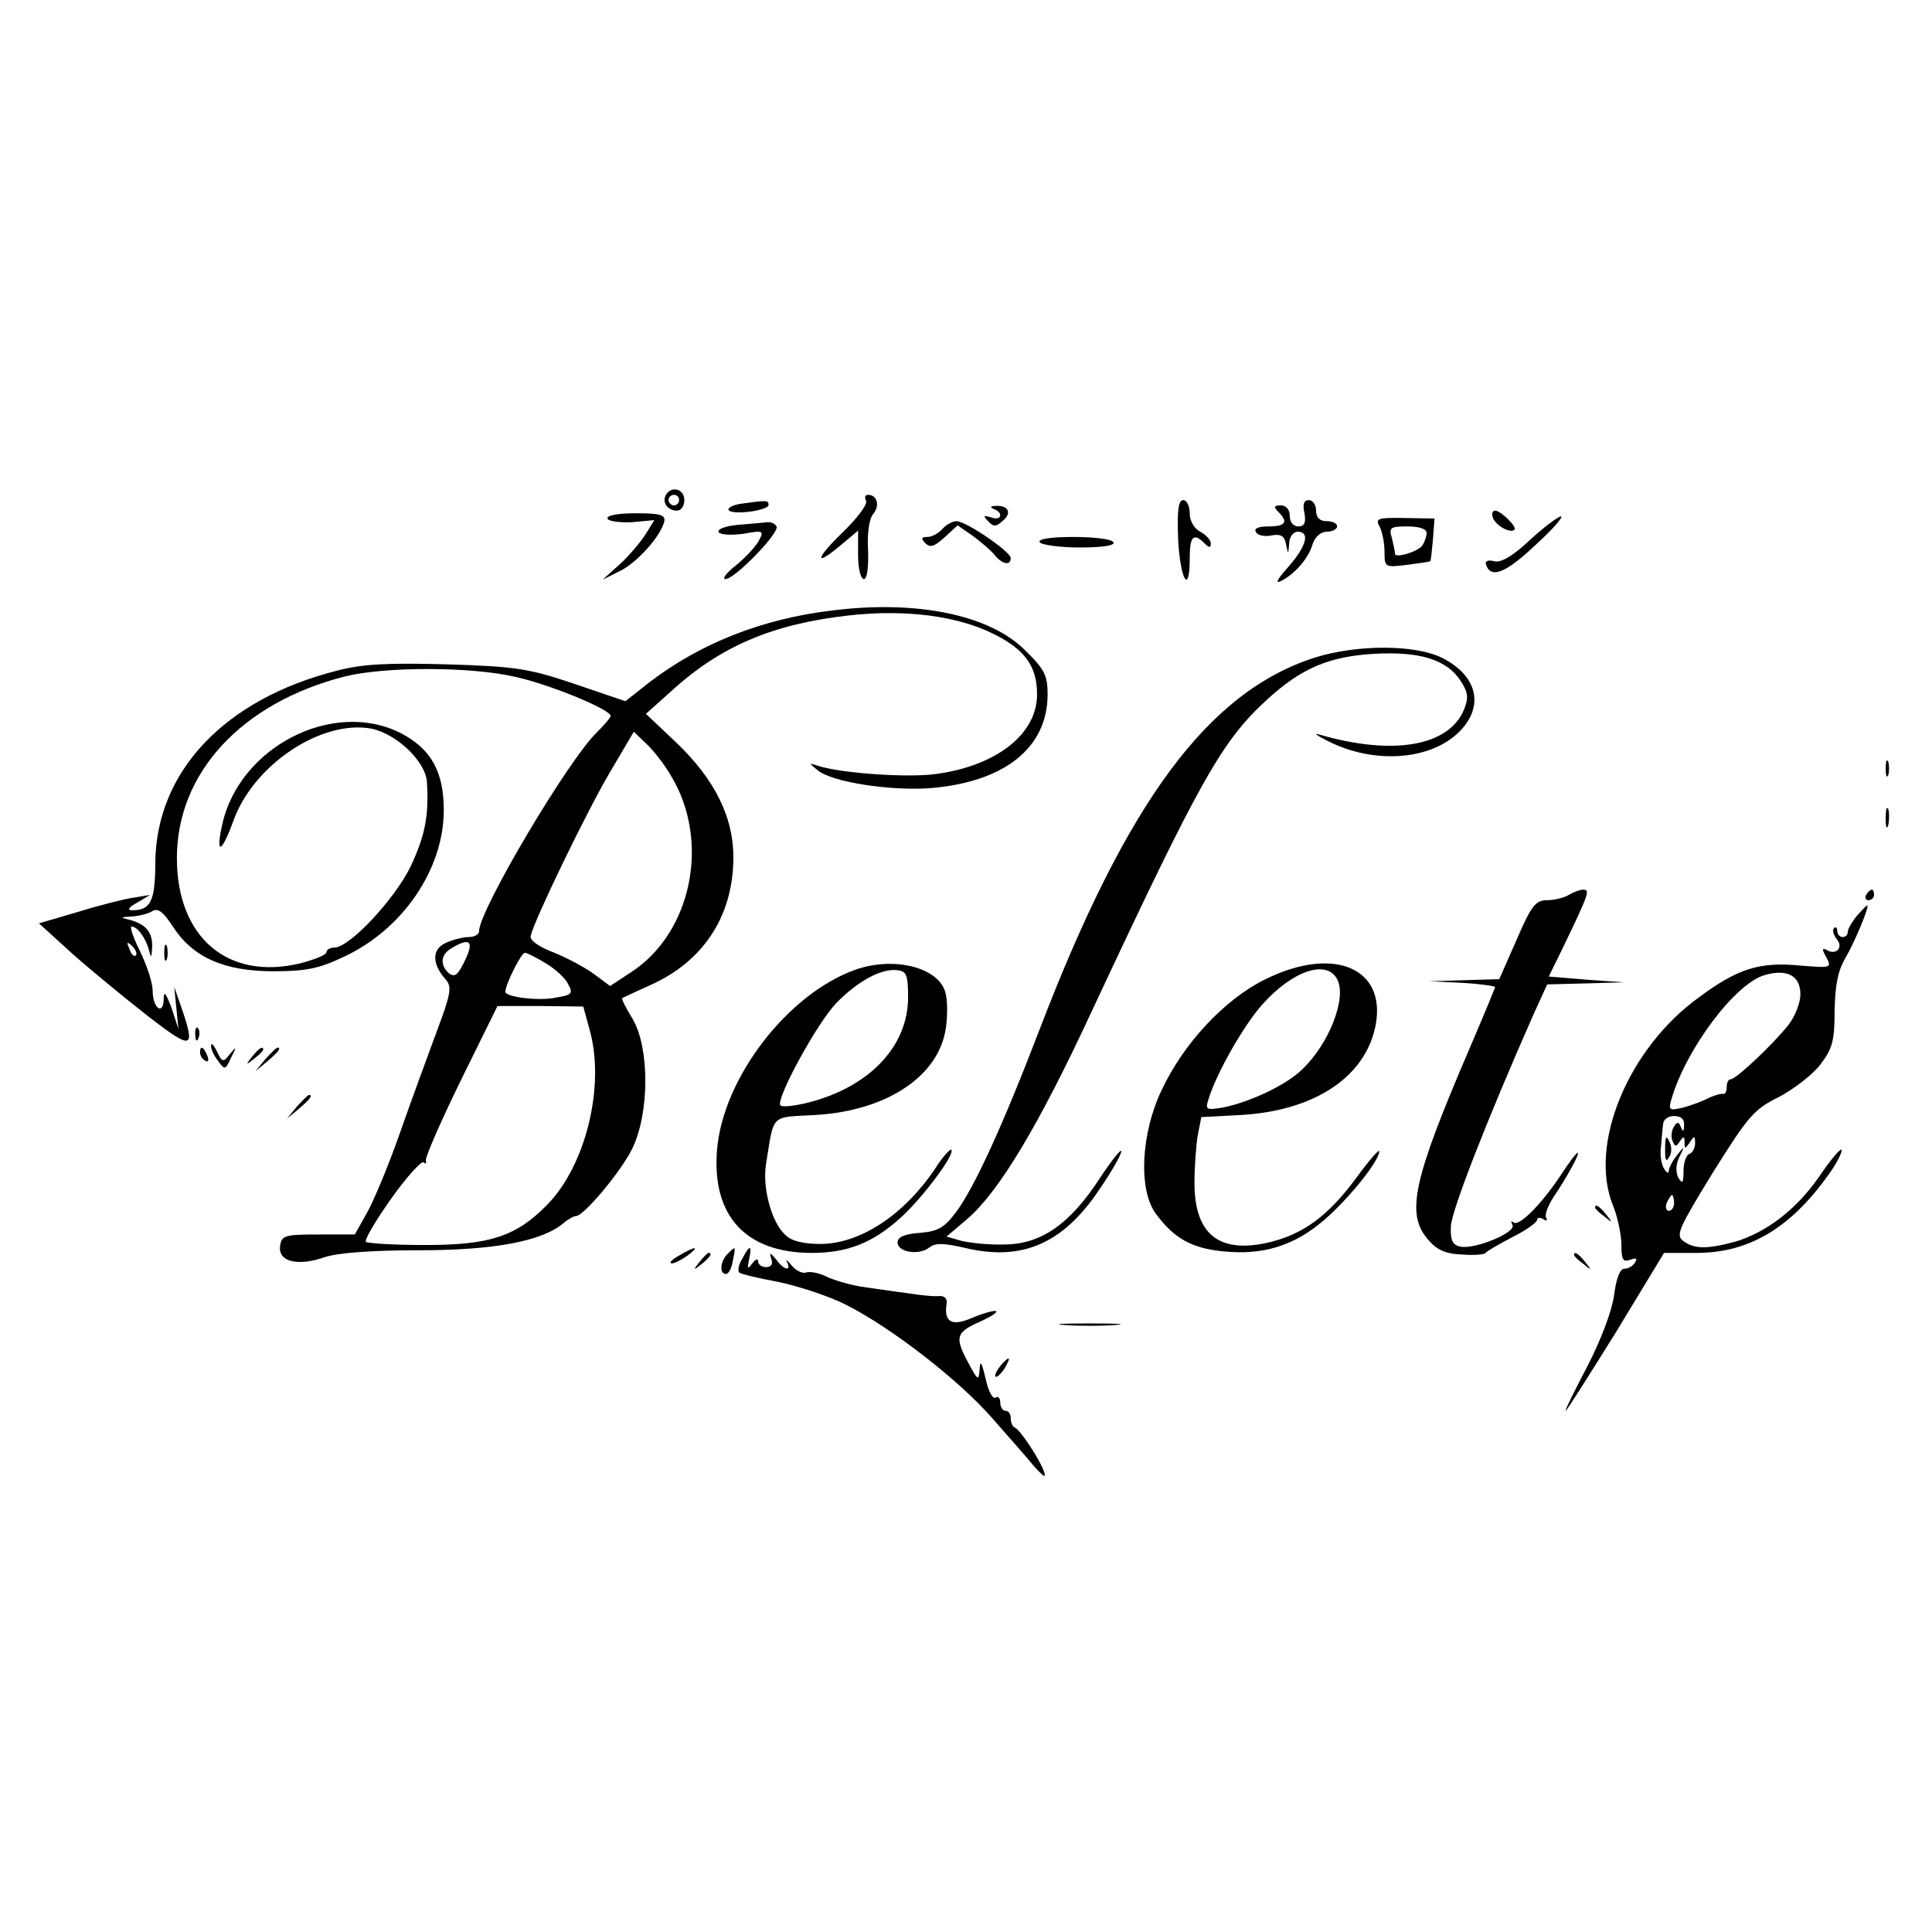 <?xml version="1.0" standalone="no"?>
<!DOCTYPE svg PUBLIC "-//W3C//DTD SVG 20010904//EN"
 "http://www.w3.org/TR/2001/REC-SVG-20010904/DTD/svg10.dtd">
<svg version="1.0" xmlns="http://www.w3.org/2000/svg"
 width="367pt" height="367pt" viewBox="0 0 367 367"
 preserveAspectRatio="xMidYMid meet">
<g transform="translate(0,367) scale(0.1,-0.1)"
fill="#000000" stroke="none">
<path d="M1265 2730 c-8 -14 3 -30 21 -30 8 0 14 9 14 20 0 21 -24 28 -35 10z
m25 -10 c0 -5 -4 -10 -10 -10 -5 0 -10 5 -10 10 0 6 5 10 10 10 6 0 10 -4 10
-10z"/>
<path d="M1645 2719 c4 -6 -16 -33 -44 -60 -53 -51 -55 -68 -2 -23 l31 26 0
-46 c0 -26 5 -46 11 -46 6 0 9 21 8 54 -2 33 2 61 10 70 13 16 7 36 -10 36 -6
0 -7 -5 -4 -11z"/>
<path d="M1407 2713 c-15 -2 -25 -8 -23 -12 7 -10 76 -1 76 10 0 9 -4 9 -53 2z"/>
<path d="M2238 2645 c4 -77 22 -107 22 -35 0 41 7 49 28 28 9 -9 12 -9 12 0 0
6 -9 16 -20 22 -12 6 -20 21 -20 35 0 14 -6 25 -12 25 -10 0 -12 -20 -10 -75z"/>
<path d="M2478 2695 c3 -18 0 -25 -12 -25 -9 0 -16 8 -16 20 0 12 -7 20 -17
20 -13 0 -14 -3 -5 -12 20 -20 14 -28 -19 -28 -19 0 -28 -4 -23 -11 3 -6 17
-9 30 -6 17 3 24 -1 27 -17 4 -20 4 -20 6 2 0 12 8 22 16 22 24 0 17 -27 -17
-66 -23 -26 -27 -34 -13 -27 27 15 51 43 59 71 5 13 15 22 27 22 10 0 19 5 19
10 0 6 -9 10 -20 10 -13 0 -20 7 -20 20 0 11 -6 20 -14 20 -9 0 -12 -8 -8 -25z"/>
<path d="M1888 2703 c19 -7 14 -23 -5 -16 -15 5 -16 3 -6 -7 10 -11 15 -11 27
0 19 15 12 30 -12 29 -11 0 -12 -3 -4 -6z"/>
<path d="M1154 2685 c1 -5 22 -8 46 -7 l43 4 -18 -29 c-10 -15 -32 -41 -49
-56 l-31 -28 32 16 c32 15 79 67 85 95 2 12 -9 15 -54 15 -34 0 -56 -4 -54
-10z"/>
<path d="M2836 2686 c6 -15 34 -30 41 -22 5 5 -26 36 -37 36 -5 0 -7 -6 -4
-14z"/>
<path d="M2621 2669 c5 -10 9 -31 9 -47 0 -30 1 -30 43 -25 23 3 43 6 44 7 1
1 3 19 5 41 l3 40 -57 1 c-52 1 -56 -1 -47 -17z m89 -11 c0 -7 -4 -18 -8 -24
-8 -12 -52 -25 -52 -16 0 4 -3 17 -6 30 -6 20 -3 22 30 22 22 0 36 -5 36 -12z"/>
<path d="M2906 2644 c-33 -31 -56 -44 -68 -40 -12 3 -18 0 -15 -7 9 -27 38
-15 93 37 33 30 55 55 49 55 -5 0 -32 -20 -59 -45z"/>
<path d="M1402 2673 c-23 -2 -40 -8 -37 -14 4 -5 24 -6 47 -3 38 7 40 6 29
-14 -6 -11 -26 -32 -43 -46 -18 -14 -27 -26 -20 -26 18 0 104 89 97 100 -3 6
-12 9 -18 8 -7 -1 -31 -3 -55 -5z"/>
<path d="M1790 2665 c-7 -8 -20 -15 -28 -15 -12 0 -13 -3 -4 -12 9 -9 17 -6
36 11 l25 23 29 -20 c16 -12 35 -28 42 -37 14 -17 30 -20 30 -5 0 12 -85 70
-103 70 -8 0 -20 -7 -27 -15z"/>
<path d="M1975 2640 c3 -5 38 -10 76 -10 44 0 68 4 64 10 -3 6 -38 10 -76 10
-44 0 -68 -4 -64 -10z"/>
<path d="M1578 2510 c-131 -16 -247 -62 -343 -135 l-47 -37 -97 33 c-86 29
-111 33 -241 37 -113 3 -160 1 -210 -12 -213 -54 -343 -191 -345 -364 0 -74
-9 -92 -45 -91 -9 0 -5 6 10 14 l25 15 -30 -5 c-16 -2 -64 -14 -106 -27 l-75
-22 65 -59 c36 -32 101 -85 143 -118 83 -64 90 -63 63 16 l-14 40 4 -40 4 -40
-13 40 c-11 29 -15 34 -15 17 -1 -32 -21 -17 -21 16 0 15 -11 48 -24 75 -13
26 -20 47 -16 47 11 0 27 -22 33 -45 4 -16 5 -15 6 6 1 28 -12 44 -44 52 -17
4 -16 5 5 6 14 1 31 5 39 10 11 7 21 -1 40 -30 38 -58 97 -84 191 -84 60 0 86
5 132 27 113 52 191 167 191 279 0 73 -24 117 -83 147 -128 64 -306 -27 -338
-175 -13 -58 -1 -54 21 7 38 107 167 193 262 176 49 -10 104 -63 106 -102 4
-65 -4 -102 -31 -160 -31 -63 -116 -154 -145 -154 -8 0 -15 -4 -15 -9 0 -5
-23 -14 -50 -21 -138 -33 -234 50 -234 200 0 162 123 295 319 345 76 19 241
19 325 -1 67 -15 180 -62 180 -74 0 -3 -12 -17 -26 -31 -53 -50 -224 -338
-224 -378 0 -6 -9 -11 -20 -11 -10 0 -30 -5 -43 -11 -27 -12 -27 -40 0 -70 12
-14 9 -28 -18 -100 -17 -46 -49 -133 -70 -193 -21 -60 -49 -127 -62 -150 l-23
-41 -69 0 c-65 0 -70 -2 -73 -22 -4 -30 34 -39 85 -21 25 8 86 13 178 13 143
0 235 17 276 52 8 7 19 13 23 13 15 0 86 85 107 128 33 68 33 191 1 246 -13
21 -22 39 -20 40 2 1 27 13 56 26 97 44 153 128 155 235 2 80 -34 154 -110
226 l-56 53 48 43 c94 86 194 128 338 144 108 12 207 -1 276 -36 58 -29 81
-61 81 -114 0 -75 -76 -135 -190 -151 -54 -8 -181 1 -225 15 -19 6 -19 6 -2
-8 27 -23 141 -40 216 -34 140 12 221 77 221 178 0 36 -6 48 -43 84 -67 67
-206 96 -369 75z m-302 -316 c73 -123 38 -295 -76 -370 l-41 -27 -31 23 c-18
13 -52 31 -77 41 -27 10 -45 23 -43 31 7 31 108 239 150 310 l46 78 24 -23
c13 -12 35 -40 48 -63z m-1018 -339 c-3 -3 -9 2 -12 12 -6 14 -5 15 5 6 7 -7
10 -15 7 -18z m625 -10 c-13 -27 -19 -32 -30 -24 -18 16 -16 36 5 48 35 21 43
13 25 -24z m154 -5 c17 -10 37 -28 42 -39 10 -18 8 -21 -23 -26 -32 -7 -96 1
-96 11 0 14 30 74 37 74 4 0 22 -9 40 -20z m83 -126 c30 -106 -7 -258 -81
-333 -59 -60 -109 -76 -231 -76 -59 0 -109 3 -113 6 -3 4 19 41 48 82 30 42
58 73 62 69 4 -4 5 -2 4 3 -2 6 28 74 66 152 l70 142 81 0 82 -1 12 -44z"/>
<path d="M2498 2421 c-203 -65 -357 -273 -523 -706 -70 -183 -125 -303 -160
-349 -22 -29 -34 -35 -68 -38 -29 -2 -42 -8 -42 -18 0 -19 41 -25 60 -10 11 9
26 9 66 0 110 -27 189 7 259 113 22 32 40 64 40 70 0 6 -19 -18 -42 -53 -57
-87 -112 -124 -181 -124 -28 -1 -65 3 -81 7 l-28 8 40 34 c60 52 135 177 234
390 209 447 249 518 337 598 64 58 116 80 201 85 87 5 139 -11 165 -52 14 -22
15 -31 6 -54 -29 -70 -136 -88 -276 -47 -11 3 -2 -3 20 -14 87 -43 193 -35
247 19 48 48 35 106 -32 140 -51 26 -162 26 -242 1z"/>
<path d="M3582 2210 c0 -14 2 -19 5 -12 2 6 2 18 0 25 -3 6 -5 1 -5 -13z"/>
<path d="M3582 2115 c0 -16 2 -22 5 -12 2 9 2 23 0 30 -3 6 -5 -1 -5 -18z"/>
<path d="M2980 1970 c-8 -5 -27 -10 -41 -10 -22 0 -30 -10 -58 -75 l-33 -75
-67 -2 -66 -2 63 -3 c34 -2 62 -6 62 -8 0 -2 -22 -55 -49 -118 -107 -249 -121
-313 -78 -362 16 -19 33 -27 64 -28 24 -2 44 0 45 3 2 3 24 16 51 30 26 13 47
28 47 33 0 4 5 5 12 1 6 -4 8 -3 5 3 -3 5 3 22 14 39 25 37 51 84 46 84 -3 0
-17 -19 -32 -42 -37 -56 -80 -99 -90 -90 -5 4 -5 2 -2 -5 8 -14 -72 -47 -99
-41 -15 3 -19 12 -18 38 1 30 70 206 157 403 l26 57 73 2 73 2 -71 5 -72 6 27
55 c50 104 52 110 38 110 -6 0 -19 -5 -27 -10z"/>
<path d="M3545 1970 c-3 -5 -1 -10 4 -10 6 0 11 5 11 10 0 6 -2 10 -4 10 -3 0
-8 -4 -11 -10z"/>
<path d="M3527 1930 c-9 -11 -17 -25 -17 -30 0 -6 -4 -10 -10 -10 -5 0 -10 5
-10 12 0 6 -3 8 -6 5 -4 -4 -1 -13 5 -21 14 -16 -2 -32 -20 -20 -8 4 -8 0 0
-14 11 -21 10 -21 -51 -16 -76 7 -117 -6 -190 -60 -135 -97 -211 -280 -164
-396 9 -22 16 -56 16 -75 0 -28 3 -33 17 -28 11 4 14 3 9 -5 -4 -7 -13 -12
-20 -12 -9 0 -16 -19 -20 -51 -4 -29 -25 -85 -51 -135 -24 -46 -43 -84 -41
-84 2 0 45 68 96 150 l91 150 62 0 c102 0 183 50 257 158 12 18 20 35 18 38
-3 2 -22 -21 -43 -52 -43 -62 -101 -106 -160 -123 -52 -14 -77 -14 -98 2 -14
11 -8 24 57 130 67 107 78 120 125 143 28 15 64 42 79 62 23 30 27 45 27 102
1 48 6 76 21 101 18 31 46 99 41 99 -2 0 -10 -9 -20 -20z m-107 -149 c0 -16
-10 -41 -22 -57 -28 -36 -100 -104 -110 -104 -5 0 -8 -7 -8 -15 0 -8 -3 -14
-7 -13 -5 1 -17 -3 -28 -8 -11 -6 -33 -14 -48 -18 -26 -6 -28 -5 -22 16 28 96
122 221 178 236 43 12 67 -2 67 -37z m-221 -248 c0 -13 -2 -14 -6 -4 -4 10 -7
11 -13 1 -5 -7 -6 -20 -3 -27 5 -12 7 -12 14 -1 7 10 9 10 9 -2 0 -13 1 -13
10 0 8 13 10 13 10 -2 0 -9 -5 -18 -11 -20 -6 -2 -11 -17 -11 -32 0 -23 -2
-26 -10 -13 -5 11 -5 25 2 39 11 22 10 22 -4 4 -9 -11 -16 -25 -16 -30 0 -6
-4 -4 -9 4 -5 8 -8 26 -6 40 1 14 3 33 4 43 0 10 9 17 21 17 13 0 20 -6 19
-17z m-19 -148 c0 -8 -4 -15 -10 -15 -5 0 -7 7 -4 15 4 8 8 15 10 15 2 0 4 -7
4 -15z"/>
<path d="M3163 1484 c0 -17 2 -22 7 -13 5 6 6 18 3 26 -8 19 -10 16 -10 -13z"/>
<path d="M312 1860 c0 -14 2 -19 5 -12 2 6 2 18 0 25 -3 6 -5 1 -5 -13z"/>
<path d="M1625 1828 c-129 -46 -252 -206 -263 -343 -10 -125 55 -195 180 -195
68 0 116 19 169 67 42 38 104 121 96 129 -2 2 -16 -13 -30 -35 -58 -87 -141
-143 -217 -144 -33 0 -56 5 -68 17 -26 23 -44 89 -37 134 16 98 7 89 94 94
137 8 236 75 248 167 3 22 3 51 -1 65 -12 48 -97 70 -171 44z m100 -54 c-1
-92 -73 -168 -188 -198 -28 -7 -53 -10 -55 -5 -6 16 70 155 106 193 41 42 86
67 117 63 17 -2 20 -9 20 -53z"/>
<path d="M2402 1809 c-76 -38 -153 -120 -195 -209 -40 -83 -45 -191 -11 -236
34 -46 67 -65 127 -71 77 -8 137 11 194 61 47 41 103 111 103 129 0 5 -20 -18
-44 -51 -54 -73 -102 -108 -170 -123 -92 -20 -137 18 -137 114 0 30 3 70 6 89
l7 36 76 4 c134 8 227 67 252 157 32 119 -72 168 -208 100z m138 1 c19 -35
-15 -123 -67 -172 -31 -30 -100 -62 -151 -72 -31 -5 -33 -4 -26 17 15 49 67
140 102 179 57 64 122 86 142 48z"/>
<path d="M371 1704 c0 -11 3 -14 6 -6 3 7 2 16 -1 19 -3 4 -6 -2 -5 -13z"/>
<path d="M401 1684 c-1 -5 5 -19 13 -29 13 -18 14 -18 25 6 11 21 10 22 -2 7
-13 -17 -15 -16 -25 5 -6 12 -11 17 -11 11z"/>
<path d="M380 1671 c0 -6 4 -13 10 -16 6 -3 7 1 4 9 -7 18 -14 21 -14 7z"/>
<path d="M479 1663 c-13 -16 -12 -17 4 -4 9 7 17 15 17 17 0 8 -8 3 -21 -13z"/>
<path d="M504 1658 l-19 -23 23 19 c21 18 27 26 19 26 -2 0 -12 -10 -23 -22z"/>
<path d="M564 1568 l-19 -23 23 19 c21 18 27 26 19 26 -2 0 -12 -10 -23 -22z"/>
<path d="M3030 1376 c0 -2 8 -10 18 -17 15 -13 16 -12 3 4 -13 16 -21 21 -21
13z"/>
<path d="M1290 1285 c-14 -8 -20 -14 -14 -15 5 0 19 7 30 15 24 18 16 19 -16
0z"/>
<path d="M1382 1288 c-14 -14 -16 -38 -3 -38 5 0 11 11 13 25 6 29 6 29 -10
13z"/>
<path d="M1410 1279 c-7 -11 -9 -23 -6 -26 2 -3 36 -11 74 -18 38 -8 97 -27
130 -44 85 -43 213 -142 276 -214 30 -34 66 -75 80 -92 19 -21 24 -24 19 -10
-8 23 -45 79 -55 83 -5 2 -8 10 -8 18 0 8 -4 14 -10 14 -5 0 -10 7 -10 16 0 8
-4 13 -9 9 -6 -3 -14 14 -19 37 -7 30 -10 35 -11 18 -2 -24 -3 -23 -21 10 -27
50 -25 59 23 80 49 23 33 27 -18 6 -37 -16 -52 -7 -47 26 2 11 -3 17 -15 16
-17 -1 -37 2 -148 18 -22 4 -51 12 -65 19 -14 7 -31 10 -38 8 -7 -3 -20 3 -28
13 -9 11 -13 13 -9 7 9 -19 -6 -16 -21 5 -11 13 -13 14 -9 1 4 -10 0 -16 -10
-16 -8 0 -15 5 -15 11 0 6 -5 4 -11 -4 -9 -12 -10 -11 -6 8 6 28 1 28 -13 1z"/>
<path d="M1329 1273 c-13 -16 -12 -17 4 -4 16 13 21 21 13 21 -2 0 -10 -8 -17
-17z"/>
<path d="M2990 1286 c0 -2 8 -10 18 -17 15 -13 16 -12 3 4 -13 16 -21 21 -21
13z"/>
<path d="M2023 1153 c26 -2 68 -2 95 0 26 2 4 3 -48 3 -52 0 -74 -1 -47 -3z"/>
<path d="M1900 1075 c-7 -9 -11 -17 -9 -20 3 -2 10 5 17 15 14 24 10 26 -8 5z"/>
</g>
</svg>
